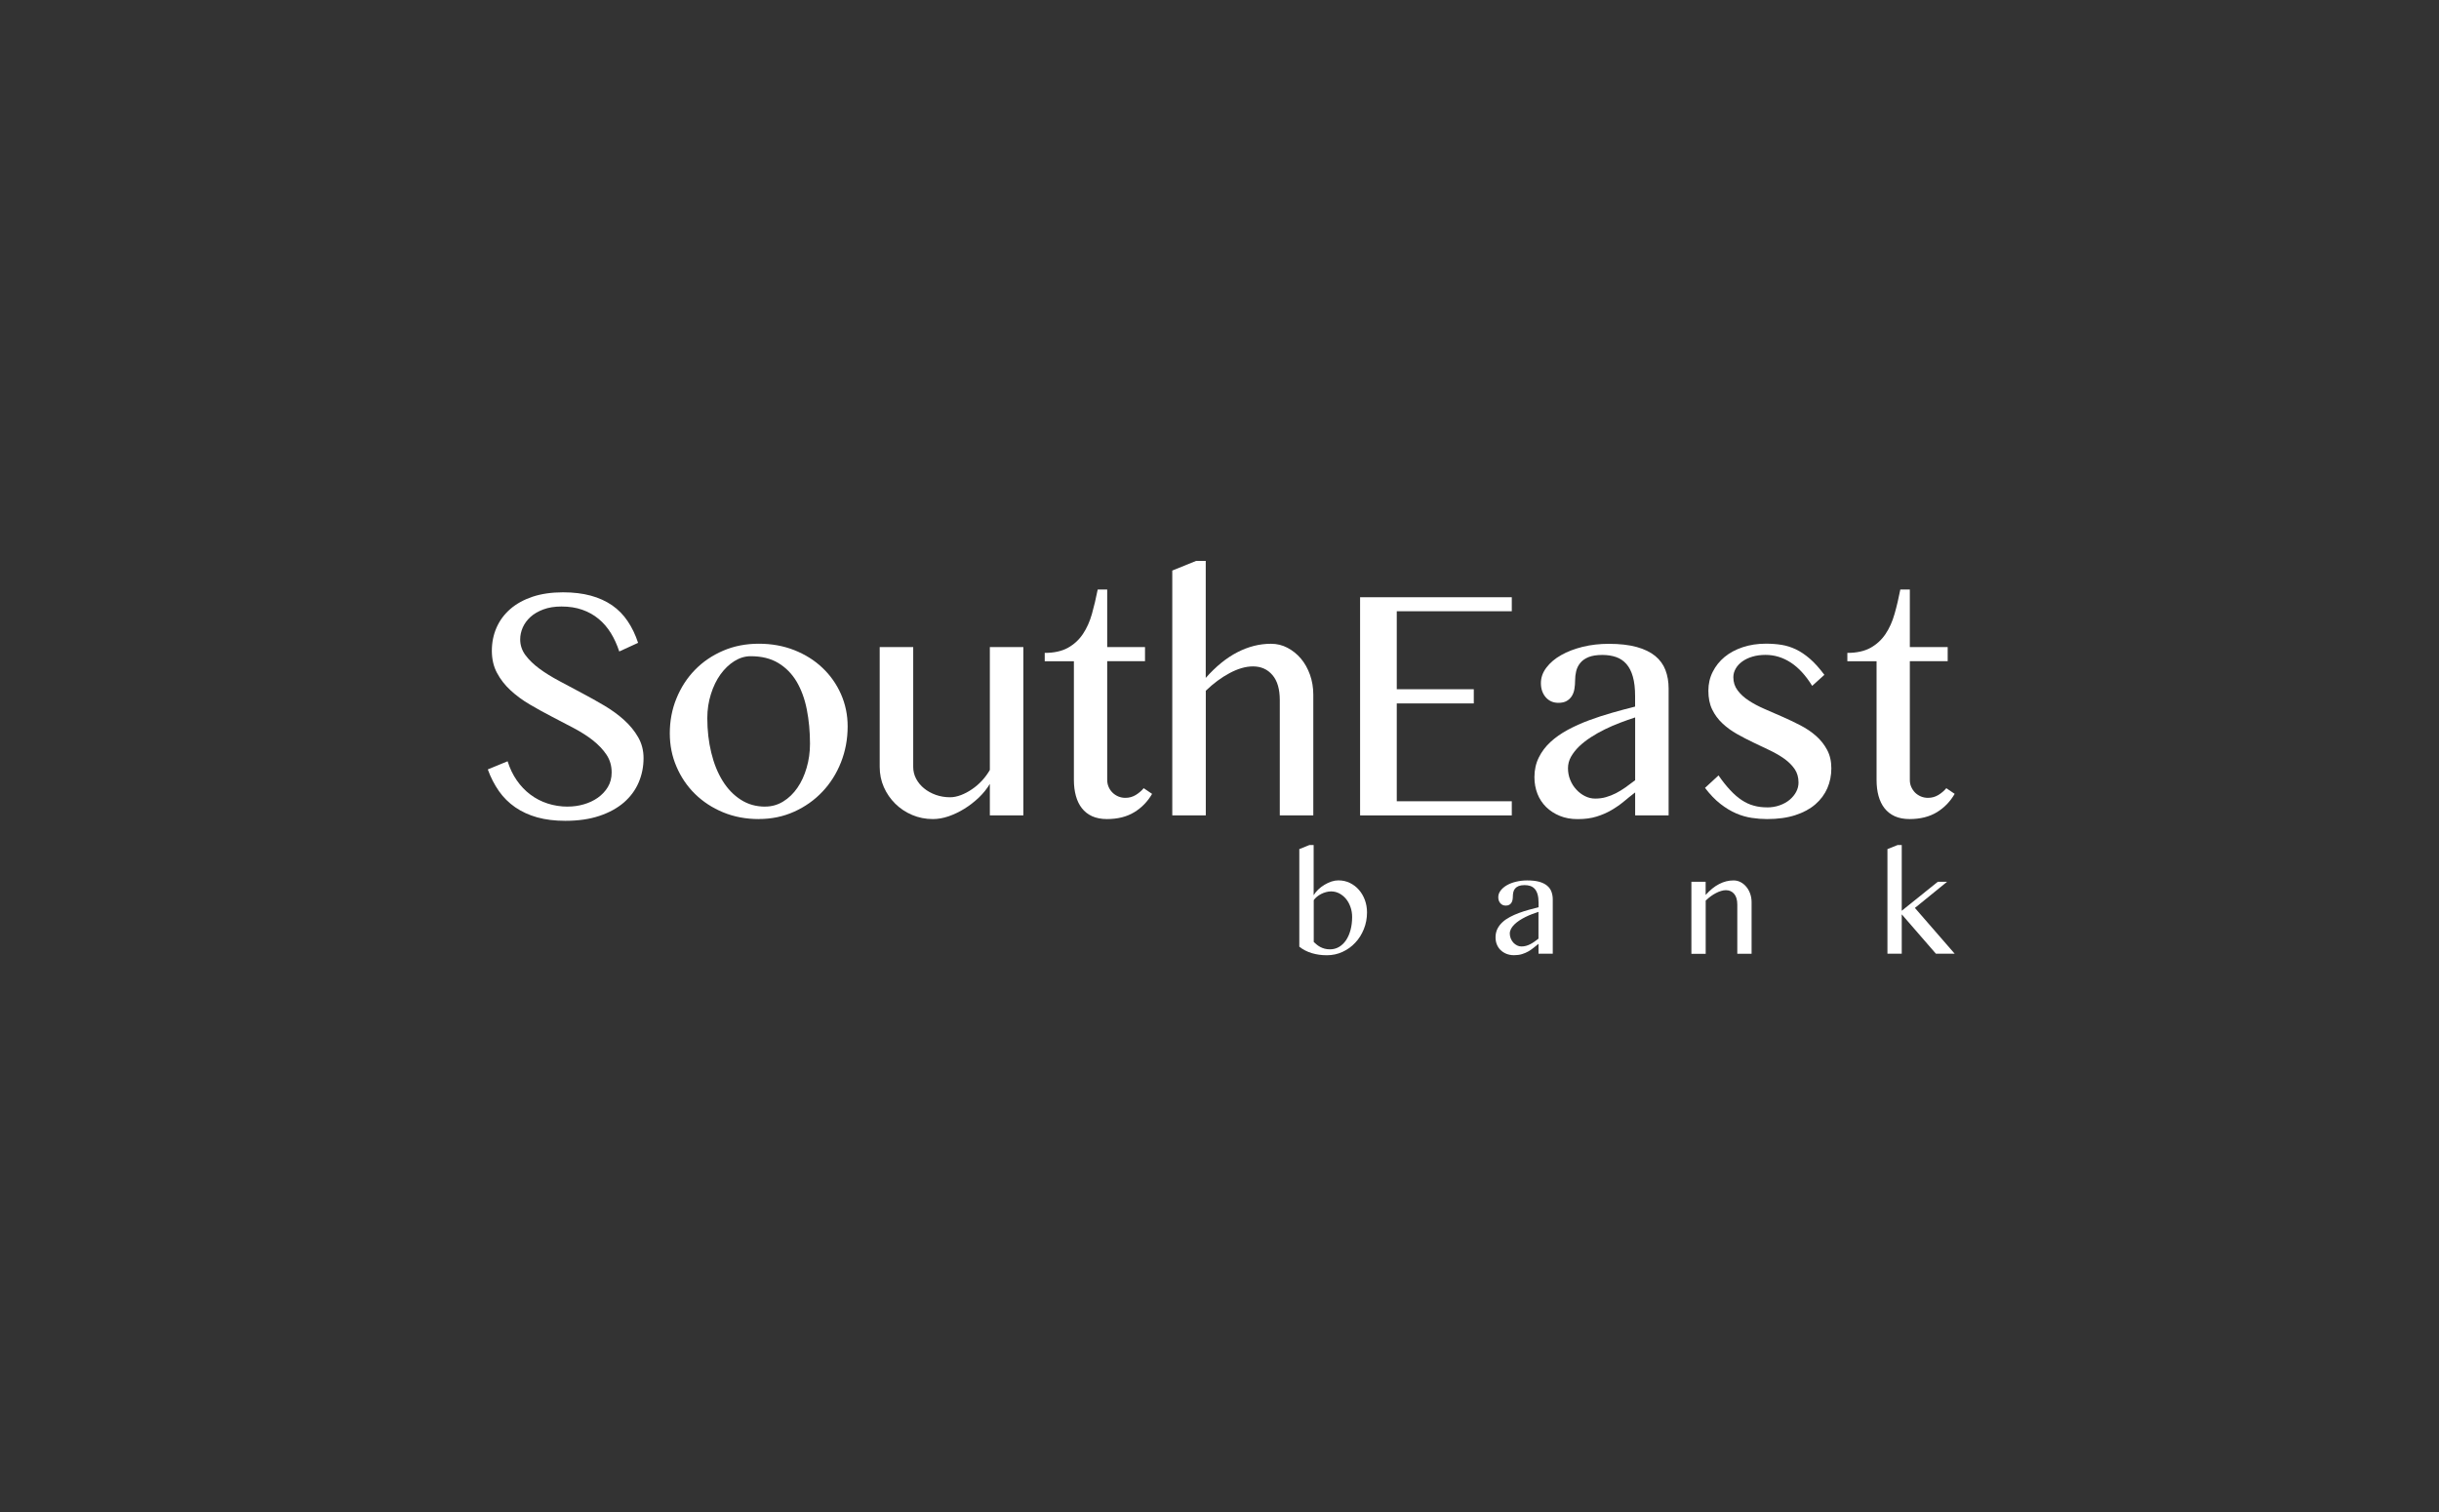 <?xml version="1.0" encoding="UTF-8"?> <svg xmlns="http://www.w3.org/2000/svg" width="500" height="310" viewBox="0 0 500 310" fill="none"><rect x="0" y="0" width="500" height="310" fill="#333333" stroke="none"/><path d="M116.4 165.37C117.52 165.37 118.61 165.22 119.68 164.91C120.75 164.6 121.71 164.15 122.55 163.56C123.39 162.96 124.08 162.24 124.6 161.38C125.13 160.51 125.39 159.51 125.39 158.37C125.39 157 125.04 155.79 124.33 154.73C123.62 153.67 122.69 152.7 121.55 151.79C120.4 150.89 119.09 150.06 117.62 149.28C116.15 148.51 114.65 147.72 113.11 146.92C111.57 146.13 110.07 145.29 108.6 144.43C107.13 143.57 105.82 142.6 104.67 141.54C103.52 140.48 102.59 139.29 101.89 137.97C101.18 136.65 100.83 135.13 100.83 133.43C100.83 131.73 101.15 130.14 101.79 128.68C102.43 127.22 103.37 125.95 104.61 124.87C105.85 123.79 107.38 122.95 109.19 122.34C111 121.74 113.08 121.44 115.43 121.44C117.55 121.44 119.44 121.67 121.1 122.12C122.76 122.57 124.22 123.24 125.48 124.1C126.73 124.97 127.8 126.05 128.67 127.35C129.55 128.65 130.26 130.13 130.81 131.8L126.95 133.57C126.49 132.18 125.92 130.92 125.23 129.8C124.53 128.67 123.7 127.7 122.73 126.9C121.76 126.09 120.64 125.46 119.38 125.02C118.12 124.57 116.69 124.35 115.09 124.35C113.68 124.35 112.44 124.55 111.38 124.95C110.32 125.35 109.44 125.86 108.75 126.49C108.06 127.12 107.53 127.84 107.17 128.64C106.82 129.45 106.64 130.26 106.64 131.09C106.64 132.27 107 133.36 107.73 134.34C108.46 135.32 109.42 136.24 110.6 137.11C111.78 137.98 113.13 138.81 114.65 139.62C116.17 140.43 117.71 141.25 119.28 142.09C120.85 142.92 122.39 143.78 123.91 144.68C125.43 145.58 126.78 146.57 127.96 147.64C129.14 148.71 130.1 149.88 130.83 151.16C131.56 152.43 131.93 153.86 131.93 155.43C131.93 157.21 131.59 158.88 130.92 160.44C130.25 162 129.24 163.36 127.9 164.53C126.55 165.69 124.88 166.61 122.88 167.28C120.88 167.95 118.54 168.29 115.88 168.29C113.74 168.29 111.82 168.05 110.12 167.58C108.42 167.1 106.93 166.41 105.62 165.51C104.32 164.61 103.21 163.51 102.29 162.21C101.35 160.86 100.59 159.39 100 157.75L104.06 156.08C104.52 157.54 105.14 158.84 105.94 159.99C106.74 161.14 107.66 162.11 108.73 162.91C109.79 163.71 110.97 164.32 112.26 164.74C113.56 165.16 114.94 165.38 116.4 165.38" fill="white"></path><path d="M156.86 165.37C158.2 165.37 159.44 165.02 160.57 164.32C161.7 163.63 162.66 162.69 163.47 161.52C164.28 160.35 164.91 158.98 165.36 157.42C165.82 155.86 166.05 154.22 166.05 152.48C166.05 150 165.83 147.66 165.4 145.48C164.97 143.29 164.27 141.39 163.32 139.77C162.36 138.15 161.11 136.88 159.56 135.94C158.01 135 156.12 134.54 153.89 134.54C152.73 134.54 151.61 134.88 150.54 135.55C149.47 136.22 148.53 137.13 147.7 138.27C146.88 139.41 146.23 140.75 145.74 142.31C145.25 143.86 145 145.5 145 147.23C145 149.74 145.27 152.1 145.81 154.31C146.34 156.52 147.12 158.45 148.13 160.08C149.14 161.72 150.38 163.01 151.86 163.96C153.33 164.91 154.99 165.38 156.87 165.38M155.56 167.93C152.92 167.93 150.48 167.47 148.25 166.55C146.02 165.63 144.09 164.36 142.47 162.77C140.85 161.18 139.59 159.31 138.68 157.18C137.76 155.05 137.31 152.78 137.31 150.36C137.31 147.81 137.76 145.42 138.68 143.18C139.59 140.95 140.85 139 142.47 137.34C144.09 135.68 146.01 134.37 148.25 133.41C150.48 132.45 152.92 131.98 155.56 131.98C158.2 131.98 160.6 132.42 162.82 133.29C165.04 134.17 166.97 135.37 168.59 136.91C170.22 138.45 171.49 140.25 172.4 142.31C173.31 144.37 173.77 146.58 173.77 148.92C173.77 151.54 173.31 154 172.4 156.3C171.49 158.6 170.22 160.61 168.59 162.33C166.96 164.05 165.04 165.41 162.82 166.41C160.59 167.42 158.18 167.92 155.56 167.92" fill="white"></path><path d="M187.21 132.67V157.24C187.21 158.11 187.41 158.92 187.81 159.67C188.21 160.42 188.75 161.08 189.43 161.63C190.11 162.19 190.92 162.64 191.84 162.97C192.76 163.3 193.75 163.46 194.79 163.46C195.47 163.46 196.2 163.31 196.98 163.02C197.76 162.72 198.52 162.32 199.25 161.82C199.99 161.32 200.68 160.73 201.32 160.04C201.95 159.35 202.49 158.62 202.92 157.86V132.67H209.79V167.18H202.92V160.72C202.33 161.72 201.57 162.65 200.67 163.52C199.76 164.38 198.78 165.15 197.71 165.81C196.65 166.47 195.56 166.98 194.45 167.37C193.33 167.75 192.26 167.93 191.24 167.93C189.74 167.93 188.32 167.65 187 167.09C185.68 166.53 184.52 165.76 183.53 164.78C182.54 163.8 181.76 162.67 181.19 161.38C180.62 160.09 180.34 158.71 180.34 157.23V132.66H187.21V132.67Z" fill="white"></path><path d="M236.18 162.77C235.27 164.34 234.05 165.6 232.52 166.53C230.99 167.46 229.13 167.93 226.92 167.93C225.76 167.93 224.75 167.73 223.89 167.35C223.04 166.96 222.34 166.41 221.79 165.71C221.24 165.01 220.83 164.16 220.56 163.18C220.29 162.2 220.15 161.11 220.15 159.9V135.57H214.17V133.86C216.08 133.86 217.67 133.51 218.92 132.82C220.17 132.12 221.19 131.19 221.99 130C222.79 128.81 223.41 127.43 223.85 125.86C224.29 124.29 224.69 122.62 225.03 120.87H226.98V132.66H234.73V135.56H226.98V159.89C226.98 160.42 227.08 160.9 227.27 161.34C227.46 161.79 227.73 162.17 228.06 162.5C228.39 162.83 228.78 163.09 229.24 163.29C229.69 163.48 230.18 163.58 230.7 163.58C231.48 163.58 232.19 163.38 232.82 163C233.46 162.61 234.01 162.14 234.46 161.6L236.17 162.76L236.18 162.77Z" fill="white"></path><path d="M247.18 138.99C249.25 136.65 251.41 134.89 253.66 133.73C255.91 132.57 258.2 131.99 260.55 131.99C261.76 131.99 262.89 132.26 263.93 132.81C264.98 133.36 265.9 134.1 266.69 135.03C267.48 135.96 268.09 137.07 268.55 138.34C269 139.62 269.23 140.97 269.23 142.41V167.18H262.36V143.57C262.36 141.29 261.86 139.56 260.84 138.39C259.83 137.21 258.5 136.63 256.86 136.63C255.38 136.63 253.79 137.09 252.08 138C250.37 138.91 248.74 140.12 247.19 141.62V167.18H240.32V116.98L245.2 115H247.18V138.99Z" fill="white"></path><path d="M309.92 122.45V125.32H286.34V141.31H302.13V144.22H286.34V164.28H309.92V167.18H278.82V122.45H309.92Z" fill="white"></path><path d="M335.21 147.09C334.23 147.41 333.22 147.77 332.15 148.17C331.09 148.57 330.05 149.02 329.03 149.52C328 150.02 327.03 150.57 326.12 151.16C325.21 151.75 324.41 152.38 323.71 153.05C323.02 153.72 322.47 154.43 322.05 155.17C321.64 155.91 321.44 156.69 321.44 157.51C321.44 158.33 321.59 159.15 321.9 159.9C322.2 160.65 322.62 161.31 323.15 161.88C323.67 162.45 324.27 162.9 324.93 163.23C325.59 163.56 326.28 163.73 327.01 163.73C327.78 163.73 328.52 163.64 329.21 163.44C329.91 163.24 330.58 162.98 331.25 162.64C331.91 162.3 332.57 161.9 333.22 161.44C333.86 160.98 334.53 160.49 335.21 159.97V147.08V147.09ZM342.08 167.18H335.21V162.47C334.41 163.08 333.62 163.72 332.84 164.37C332.06 165.02 331.2 165.6 330.29 166.13C329.38 166.66 328.37 167.09 327.27 167.43C326.17 167.77 324.89 167.94 323.42 167.94C322.05 167.94 320.83 167.72 319.75 167.27C318.67 166.83 317.74 166.22 316.96 165.46C316.19 164.7 315.59 163.8 315.18 162.75C314.77 161.7 314.56 160.56 314.56 159.33C314.56 157.85 314.86 156.51 315.45 155.32C316.04 154.12 316.84 153.06 317.86 152.12C318.87 151.19 320.06 150.36 321.41 149.63C322.77 148.9 324.21 148.25 325.75 147.68C327.29 147.11 328.86 146.6 330.47 146.14C332.07 145.68 333.65 145.26 335.2 144.87V142.72C335.2 141.15 335.05 139.82 334.74 138.74C334.44 137.66 333.99 136.79 333.41 136.13C332.83 135.47 332.12 135 331.29 134.71C330.46 134.43 329.53 134.28 328.5 134.28C327.34 134.28 326.39 134.43 325.66 134.72C324.93 135.02 324.36 135.42 323.96 135.92C323.55 136.42 323.27 136.99 323.12 137.61C322.97 138.24 322.9 138.87 322.9 139.51C322.9 140.1 322.85 140.68 322.76 141.24C322.67 141.8 322.49 142.29 322.23 142.71C321.96 143.13 321.61 143.47 321.17 143.72C320.73 143.97 320.16 144.1 319.48 144.1C318.41 144.1 317.55 143.72 316.88 142.96C316.22 142.19 315.89 141.23 315.89 140.07C315.89 138.91 316.26 137.87 317.02 136.87C317.77 135.88 318.78 135.02 320.05 134.31C321.31 133.59 322.79 133.03 324.47 132.61C326.16 132.2 327.94 132 329.8 132C332.05 132 333.96 132.22 335.52 132.65C337.08 133.08 338.35 133.7 339.32 134.49C340.29 135.29 340.99 136.25 341.42 137.38C341.85 138.51 342.07 139.76 342.07 141.15V167.19L342.08 167.18Z" fill="white"></path><path d="M362.24 165.54C363.17 165.54 364.04 165.4 364.84 165.11C365.64 164.83 366.32 164.45 366.89 163.97C367.46 163.49 367.9 162.95 368.22 162.35C368.54 161.75 368.7 161.11 368.7 160.45C368.7 159.38 368.44 158.46 367.91 157.68C367.38 156.91 366.68 156.21 365.81 155.58C364.93 154.96 363.95 154.38 362.84 153.85C361.73 153.33 360.61 152.79 359.46 152.24C358.31 151.69 357.18 151.11 356.07 150.48C354.97 149.86 353.97 149.13 353.1 148.31C352.22 147.49 351.52 146.54 351 145.46C350.47 144.38 350.22 143.1 350.22 141.61C350.22 140.22 350.51 138.93 351.11 137.75C351.7 136.57 352.51 135.55 353.55 134.69C354.59 133.84 355.83 133.17 357.28 132.69C358.73 132.21 360.31 131.97 362.01 131.97C363.15 131.97 364.22 132.05 365.22 132.21C366.22 132.37 367.2 132.68 368.15 133.13C369.11 133.59 370.07 134.23 371.03 135.06C371.99 135.89 372.98 136.99 374 138.36L371.5 140.62C370.18 138.48 368.71 136.88 367.11 135.84C365.5 134.79 363.78 134.27 361.93 134.27C360.95 134.27 360.06 134.39 359.25 134.63C358.44 134.87 357.75 135.2 357.17 135.62C356.59 136.04 356.14 136.53 355.82 137.09C355.5 137.65 355.34 138.23 355.34 138.85C355.34 139.87 355.63 140.77 356.22 141.55C356.8 142.32 357.55 143.02 358.49 143.63C359.42 144.25 360.49 144.81 361.7 145.34C362.91 145.87 364.14 146.4 365.39 146.95C366.64 147.5 367.87 148.08 369.08 148.71C370.29 149.34 371.36 150.06 372.29 150.88C373.22 151.7 373.98 152.65 374.56 153.74C375.14 154.82 375.43 156.08 375.43 157.52C375.43 158.96 375.16 160.34 374.61 161.6C374.06 162.86 373.24 163.97 372.15 164.91C371.05 165.86 369.69 166.6 368.03 167.13C366.37 167.67 364.45 167.93 362.24 167.93C361.24 167.93 360.2 167.85 359.13 167.69C358.06 167.53 356.99 167.23 355.92 166.77C354.85 166.31 353.77 165.66 352.69 164.82C351.61 163.98 350.56 162.88 349.53 161.54L352.3 158.98C353.12 160.17 353.92 161.17 354.7 162C355.47 162.83 356.25 163.51 357.04 164.03C357.83 164.56 358.65 164.94 359.5 165.17C360.36 165.42 361.27 165.53 362.25 165.53" fill="white"></path><path d="M400.71 162.77C399.8 164.34 398.58 165.6 397.06 166.53C395.53 167.46 393.66 167.93 391.46 167.93C390.29 167.93 389.28 167.73 388.43 167.35C387.58 166.96 386.88 166.41 386.33 165.71C385.78 165.01 385.37 164.16 385.1 163.18C384.83 162.2 384.7 161.11 384.7 159.9V135.57H378.71V133.86C380.62 133.86 382.21 133.51 383.46 132.82C384.71 132.12 385.73 131.19 386.53 130C387.33 128.81 387.95 127.43 388.39 125.86C388.84 124.29 389.23 122.62 389.57 120.87H391.52V132.66H399.28V135.56H391.52V159.89C391.52 160.42 391.61 160.9 391.81 161.34C392.01 161.79 392.27 162.17 392.59 162.5C392.92 162.83 393.32 163.09 393.77 163.29C394.23 163.48 394.72 163.58 395.24 163.58C396.02 163.58 396.72 163.38 397.36 163C398 162.61 398.55 162.14 399 161.6L400.71 162.76V162.77Z" fill="white"></path><path d="M269.31 193.12C269.49 193.29 269.69 193.47 269.91 193.65C270.12 193.83 270.36 193.99 270.63 194.14C270.89 194.29 271.2 194.4 271.53 194.5C271.86 194.59 272.23 194.64 272.64 194.64C273.32 194.64 273.94 194.48 274.5 194.15C275.06 193.82 275.54 193.36 275.94 192.77C276.34 192.18 276.64 191.48 276.86 190.67C277.08 189.86 277.19 188.98 277.19 188.02C277.19 187.29 277.08 186.6 276.85 185.96C276.62 185.32 276.32 184.76 275.93 184.29C275.54 183.82 275.08 183.45 274.56 183.17C274.03 182.9 273.47 182.76 272.88 182.76C272.55 182.76 272.21 182.81 271.86 182.9C271.51 182.99 271.17 183.12 270.86 183.28C270.54 183.44 270.24 183.63 269.98 183.85C269.71 184.07 269.49 184.31 269.32 184.55V193.12H269.31ZM266.37 174.08L268.44 173.25H269.3V183.55C269.54 183.14 269.85 182.75 270.24 182.38C270.63 182.01 271.05 181.68 271.51 181.41C271.97 181.13 272.45 180.91 272.94 180.74C273.43 180.58 273.9 180.5 274.36 180.5C275.22 180.5 276 180.67 276.72 181.02C277.44 181.37 278.06 181.84 278.58 182.44C279.1 183.04 279.51 183.73 279.8 184.52C280.09 185.31 280.24 186.16 280.24 187.07C280.24 188.29 280.02 189.43 279.59 190.49C279.16 191.56 278.58 192.49 277.83 193.28C277.09 194.08 276.22 194.7 275.22 195.16C274.23 195.62 273.16 195.85 272.02 195.85C270.88 195.85 269.9 195.71 268.93 195.42C267.96 195.13 267.1 194.69 266.36 194.09V174.09L266.37 174.08Z" fill="white"></path><path d="M315.4 186.95C314.98 187.09 314.55 187.24 314.1 187.41C313.65 187.58 313.2 187.77 312.76 187.99C312.32 188.2 311.91 188.44 311.52 188.69C311.13 188.94 310.79 189.22 310.49 189.5C310.19 189.79 309.95 190.09 309.78 190.4C309.61 190.72 309.51 191.05 309.51 191.4C309.51 191.75 309.58 192.1 309.71 192.42C309.84 192.74 310.02 193.02 310.24 193.27C310.47 193.51 310.72 193.7 311 193.84C311.28 193.98 311.58 194.05 311.89 194.05C312.22 194.05 312.54 194.01 312.83 193.93C313.13 193.85 313.42 193.73 313.7 193.59C313.98 193.45 314.26 193.27 314.54 193.08C314.81 192.88 315.1 192.68 315.39 192.45V186.95H315.4ZM318.33 195.53H315.4V193.51C315.06 193.78 314.72 194.05 314.39 194.32C314.05 194.59 313.69 194.85 313.3 195.07C312.91 195.29 312.48 195.48 312.01 195.62C311.53 195.77 310.99 195.84 310.37 195.84C309.79 195.84 309.27 195.74 308.8 195.55C308.34 195.36 307.94 195.1 307.61 194.78C307.28 194.45 307.03 194.07 306.85 193.62C306.67 193.17 306.59 192.69 306.59 192.16C306.59 191.53 306.72 190.96 306.97 190.44C307.23 189.93 307.57 189.48 308 189.08C308.43 188.68 308.94 188.33 309.52 188.02C310.1 187.71 310.72 187.43 311.37 187.19C312.03 186.95 312.7 186.73 313.39 186.54C314.08 186.35 314.75 186.17 315.41 186V185.08C315.41 184.41 315.34 183.84 315.21 183.38C315.08 182.92 314.89 182.55 314.64 182.26C314.39 181.98 314.09 181.78 313.73 181.65C313.37 181.53 312.98 181.47 312.54 181.47C312.05 181.47 311.64 181.54 311.33 181.66C311.02 181.79 310.78 181.96 310.6 182.17C310.42 182.39 310.3 182.62 310.24 182.9C310.18 183.17 310.14 183.44 310.14 183.71C310.14 183.96 310.12 184.21 310.08 184.45C310.04 184.69 309.97 184.89 309.85 185.08C309.74 185.26 309.59 185.4 309.4 185.51C309.21 185.62 308.97 185.67 308.68 185.67C308.22 185.67 307.85 185.51 307.57 185.18C307.29 184.86 307.15 184.44 307.15 183.95C307.15 183.46 307.31 183.01 307.63 182.59C307.95 182.17 308.38 181.8 308.92 181.49C309.46 181.18 310.09 180.94 310.81 180.77C311.53 180.6 312.29 180.51 313.08 180.51C314.04 180.51 314.86 180.6 315.53 180.78C316.2 180.97 316.73 181.23 317.14 181.57C317.56 181.91 317.86 182.32 318.04 182.8C318.22 183.28 318.32 183.82 318.32 184.41V195.53H318.33Z" fill="white"></path><path d="M346.73 180.79H349.66V183.49C350.55 182.49 351.47 181.74 352.43 181.25C353.39 180.75 354.36 180.51 355.37 180.51C355.89 180.51 356.37 180.62 356.82 180.86C357.27 181.09 357.66 181.41 357.99 181.81C358.33 182.21 358.59 182.68 358.79 183.23C358.98 183.77 359.08 184.35 359.08 184.97V195.55H356.15V185.47C356.15 184.49 355.93 183.76 355.5 183.26C355.07 182.76 354.51 182.51 353.81 182.51C353.5 182.51 353.17 182.56 352.83 182.67C352.49 182.77 352.13 182.91 351.78 183.1C351.42 183.28 351.06 183.51 350.7 183.77C350.35 184.03 350 184.32 349.67 184.65V195.56H346.74V180.83L346.73 180.79Z" fill="white"></path><path d="M389.02 173.25L386.93 174.09V195.53H389.86V187.46L396.86 195.53H400.71L392.56 186.15L399.15 180.79H397.25L389.86 186.73V173.25H389.02Z" fill="white"></path></svg> 